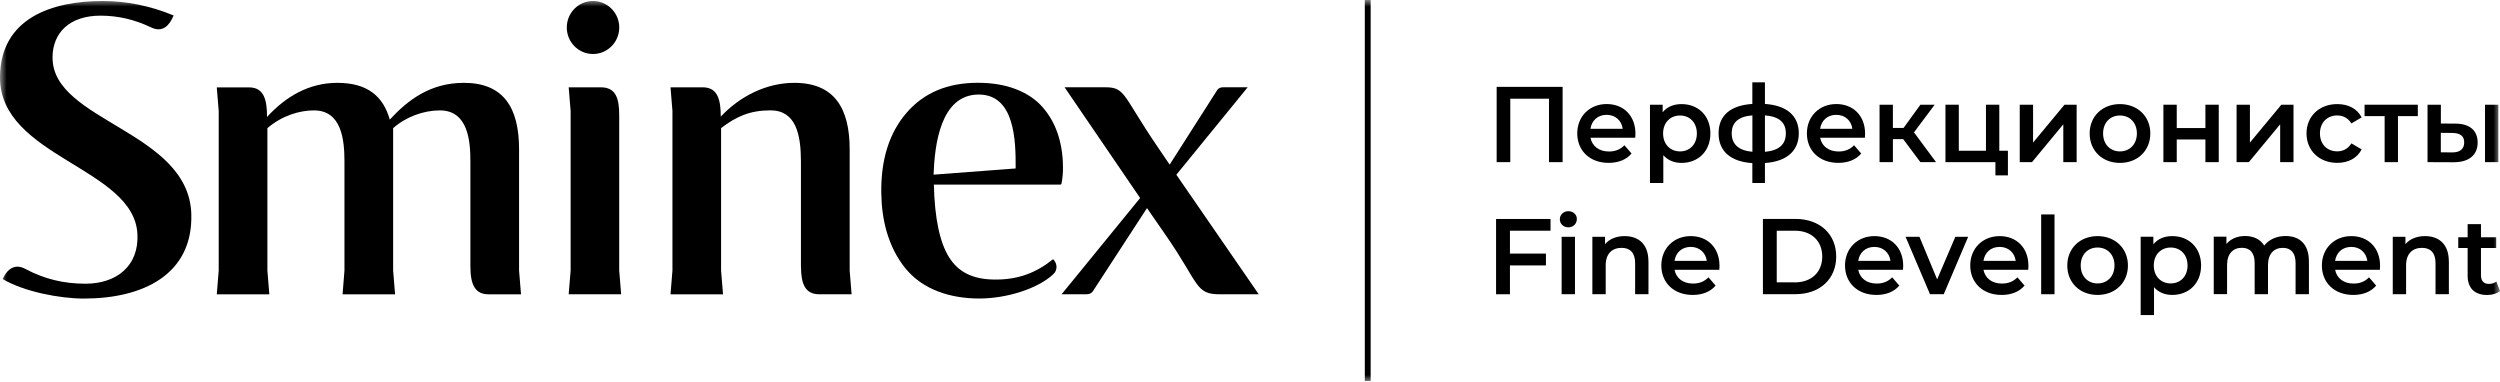 <?xml version="1.0" encoding="UTF-8"?> <svg xmlns="http://www.w3.org/2000/svg" width="190" height="29" viewBox="0 0 190 29" fill="none"><mask id="mask0_218_2312" style="mask-type:luminance" maskUnits="userSpaceOnUse" x="0" y="0" width="190" height="29"><path d="M190 0H0V29H190V0Z" fill="white"></path></mask><g mask="url(#mask0_218_2312)"><path d="M3.991 4.373C3.998 2.468 5.314 1.19 7.63 1.19C8.96 1.19 10.215 1.477 11.473 2.079C12.379 2.518 12.893 1.909 13.195 1.176C11.426 0.443 9.625 0.076 7.791 0.076C3.991 0.076 0.025 1.357 6.05252e-05 5.86C-0.029 11.953 10.204 12.726 10.445 17.799C10.563 20.22 8.852 21.562 6.497 21.562C4.857 21.562 3.376 21.214 1.913 20.43C1.089 19.991 0.514 20.503 0.205 21.21C1.83 22.172 4.545 22.691 6.375 22.691C10.901 22.691 14.666 20.844 14.54 16.279C14.367 9.95 3.969 9.228 3.995 4.376L3.991 4.373Z" fill="black"></path><path d="M74.424 22.687C76.492 22.687 78.858 21.951 80.037 20.851C80.49 20.43 80.256 19.893 80.033 19.701C78.736 20.742 77.391 21.247 75.661 21.247C73.932 21.247 72.828 20.677 72.12 19.538C71.412 18.398 71.034 16.562 70.973 14.029H80.591C80.634 14.029 80.666 14 80.673 13.957C80.756 13.55 80.796 13.111 80.785 12.636C80.774 11.725 80.637 10.894 80.382 10.146C80.127 9.391 79.746 8.724 79.235 8.143C78.728 7.559 78.056 7.109 77.222 6.782C76.384 6.456 75.413 6.292 74.309 6.292C72.008 6.292 70.2 7.055 68.891 8.582C67.575 10.11 66.939 12.146 66.978 14.682C67.007 16.711 67.489 18.721 68.769 20.34C70.139 22.067 72.321 22.687 74.421 22.687H74.424ZM74.385 7.185C77.124 7.189 77.204 10.683 77.189 12.803L70.951 13.274C71.034 11.024 71.465 7.185 74.385 7.185Z" fill="black"></path><path d="M89.404 13.278L94.823 6.633H92.964C92.795 6.633 92.619 6.677 92.507 6.847L88.894 12.512L87.981 11.166C85.32 7.261 85.546 6.633 84.018 6.633H80.908L86.65 15.049L80.682 22.364H82.566C82.785 22.364 82.954 22.295 83.058 22.136L87.172 15.814L88.595 17.872C91.162 21.569 90.817 22.39 92.748 22.364H95.664L89.401 13.278H89.404Z" fill="black"></path><path d="M39.449 20.557V11.351C39.449 8.172 38.266 6.296 35.25 6.296C32.701 6.296 30.986 7.61 29.623 9.09C29.123 7.323 27.94 6.296 25.636 6.296C23.482 6.296 21.717 7.334 20.293 8.89V8.869C20.293 7.653 20.095 6.641 18.93 6.641H16.475L16.622 8.437V20.561L16.475 22.371H20.469L20.322 20.561V9.74C21.429 8.785 22.77 8.39 23.86 8.39C25.956 8.39 26.179 10.607 26.179 12.276V20.561L26.035 22.371H30.026L29.878 20.561V9.74C30.838 8.887 32.179 8.39 33.431 8.39C35.613 8.39 35.75 10.806 35.75 12.276V20.241C35.75 21.744 36.17 22.368 37.141 22.368H39.597L39.449 20.557Z" fill="black"></path><path d="M60.875 20.238C60.875 21.573 61.184 22.364 62.267 22.364H64.722L64.575 20.568V11.351C64.575 8.205 63.395 6.296 60.375 6.296C58.236 6.296 56.223 7.319 54.777 8.865C54.777 7.649 54.579 6.637 53.414 6.637H50.959L51.106 8.433V20.557L50.959 22.368H54.95L54.802 20.557V9.736C55.946 8.854 57.01 8.386 58.552 8.386C60.49 8.386 60.871 10.222 60.871 12.273V20.241L60.875 20.238Z" fill="black"></path><path d="M45.068 4.104C46.168 4.104 47.063 3.201 47.063 2.09C47.063 0.98 46.172 0.076 45.068 0.076C43.964 0.076 43.076 0.976 43.076 2.09C43.076 3.204 43.971 4.104 45.068 4.104Z" fill="black"></path><path d="M43.217 22.364H47.208L47.06 20.554V8.76C47.06 7.548 46.841 6.637 45.676 6.637H43.22L43.368 8.433V20.557L43.22 22.368L43.217 22.364Z" fill="black"></path><path d="M118.758 6.601V12.323H117.723V7.501H114.782V12.323H113.746V6.601H118.758Z" fill="black"></path><path d="M124.272 10.469H120.878C121 11.108 121.525 11.514 122.28 11.514C122.766 11.514 123.146 11.358 123.456 11.039L123.999 11.667C123.61 12.131 123.003 12.378 122.258 12.378C120.809 12.378 119.871 11.438 119.871 10.139C119.871 8.84 120.817 7.907 122.107 7.907C123.398 7.907 124.294 8.8 124.294 10.164C124.294 10.248 124.286 10.368 124.279 10.466L124.272 10.469ZM120.871 9.791H123.326C123.244 9.163 122.769 8.727 122.104 8.727C121.439 8.727 120.971 9.152 120.874 9.791H120.871Z" fill="black"></path><path d="M129.99 10.142C129.99 11.499 129.059 12.381 127.797 12.381C127.247 12.381 126.761 12.193 126.412 11.793V13.909H125.398V7.958H126.362V8.531C126.704 8.114 127.203 7.911 127.797 7.911C129.059 7.911 129.99 8.792 129.99 10.142ZM128.962 10.142C128.962 9.308 128.411 8.778 127.682 8.778C126.952 8.778 126.395 9.308 126.395 10.142C126.395 10.977 126.952 11.507 127.682 11.507C128.411 11.507 128.962 10.977 128.962 10.142Z" fill="black"></path><path d="M134.135 12.389V13.909H133.178V12.396C131.543 12.29 130.611 11.507 130.611 10.131C130.611 8.756 131.535 8.005 133.178 7.9V6.256H134.135V7.9C135.771 8.005 136.709 8.781 136.709 10.131C136.709 11.481 135.771 12.28 134.135 12.389ZM133.182 11.539V8.767C132.096 8.858 131.611 9.322 131.611 10.131C131.611 10.941 132.104 11.438 133.182 11.536V11.539ZM135.724 10.131C135.724 9.304 135.214 8.858 134.135 8.767V11.539C135.214 11.441 135.724 10.966 135.724 10.135V10.131Z" fill="black"></path><path d="M141.725 10.469H138.331C138.453 11.108 138.978 11.514 139.733 11.514C140.219 11.514 140.6 11.358 140.909 11.039L141.452 11.667C141.063 12.131 140.456 12.378 139.712 12.378C138.263 12.378 137.324 11.438 137.324 10.139C137.324 8.84 138.27 7.907 139.561 7.907C140.851 7.907 141.747 8.8 141.747 10.164C141.747 10.248 141.739 10.368 141.732 10.466L141.725 10.469ZM138.324 9.791H140.779C140.697 9.163 140.222 8.727 139.557 8.727C138.892 8.727 138.425 9.152 138.327 9.791H138.324Z" fill="black"></path><path d="M144.647 10.574H143.86V12.323H142.846V7.958H143.86V9.725H144.669L145.949 7.958H147.034L145.463 10.059L147.139 12.323H145.949L144.643 10.574H144.647Z" fill="black"></path><path d="M152.601 11.456V13.329H151.652V12.323H147.855V7.958H148.869V11.456H150.933V7.958H151.947V11.456H152.601Z" fill="black"></path><path d="M153.5 7.958H154.514V10.836L156.901 7.958H157.825V12.323H156.811V9.446L154.431 12.323H153.5V7.958Z" fill="black"></path><path d="M158.814 10.142C158.814 8.836 159.785 7.911 161.115 7.911C162.446 7.911 163.424 8.836 163.424 10.142C163.424 11.449 162.46 12.381 161.115 12.381C159.771 12.381 158.814 11.449 158.814 10.142ZM162.403 10.142C162.403 9.308 161.853 8.778 161.115 8.778C160.378 8.778 159.835 9.308 159.835 10.142C159.835 10.977 160.386 11.507 161.115 11.507C161.845 11.507 162.403 10.977 162.403 10.142Z" fill="black"></path><path d="M164.418 7.958H165.432V9.732H167.611V7.958H168.625V12.323H167.611V10.6H165.432V12.323H164.418V7.958Z" fill="black"></path><path d="M169.98 7.958H170.994V10.836L173.382 7.958H174.306V12.323H173.292V9.446L170.912 12.323H169.98V7.958Z" fill="black"></path><path d="M175.295 10.142C175.295 8.836 176.266 7.911 177.635 7.911C178.477 7.911 179.149 8.263 179.484 8.923L178.707 9.38C178.448 8.963 178.06 8.774 177.628 8.774C176.884 8.774 176.316 9.297 176.316 10.139C176.316 10.981 176.884 11.503 177.628 11.503C178.056 11.503 178.448 11.314 178.707 10.897L179.484 11.354C179.153 12.008 178.481 12.378 177.635 12.378C176.266 12.378 175.295 11.445 175.295 10.139V10.142Z" fill="black"></path><path d="M183.759 8.825H182.245V12.323H181.232V8.825H179.707V7.958H183.755V8.825H183.759Z" fill="black"></path><path d="M188.3 10.836C188.3 11.79 187.635 12.338 186.452 12.331L184.492 12.323V7.958H185.506V9.388L186.599 9.395C187.71 9.395 188.3 9.925 188.3 10.832V10.836ZM187.279 10.821C187.279 10.324 186.962 10.11 186.362 10.103L185.503 10.095V11.576L186.362 11.583C186.951 11.59 187.279 11.329 187.279 10.825V10.821ZM188.861 7.958H189.874V12.323H188.861V7.958Z" fill="black"></path><path d="M114.755 17.531V19.273H117.491V20.172H114.755V22.364H113.701V16.642H117.84V17.534H114.755V17.531Z" fill="black"></path><path d="M118.547 16.664C118.547 16.319 118.824 16.05 119.194 16.05C119.565 16.05 119.841 16.304 119.841 16.638C119.841 16.997 119.575 17.277 119.194 17.277C118.813 17.277 118.547 17.008 118.547 16.664ZM118.684 17.995H119.698V22.361H118.684V17.995Z" fill="black"></path><path d="M125.284 19.86V22.361H124.27V19.991C124.27 19.214 123.889 18.837 123.242 18.837C122.522 18.837 122.033 19.28 122.033 20.154V22.361H121.02V17.995H121.983V18.558C122.314 18.158 122.843 17.944 123.475 17.944C124.511 17.944 125.28 18.54 125.28 19.857L125.284 19.86Z" fill="black"></path><path d="M130.66 20.506H127.266C127.389 21.145 127.913 21.551 128.668 21.551C129.154 21.551 129.535 21.395 129.844 21.076L130.387 21.704C129.999 22.168 129.391 22.415 128.647 22.415C127.198 22.415 126.26 21.475 126.26 20.176C126.26 18.877 127.205 17.944 128.496 17.944C129.787 17.944 130.682 18.837 130.682 20.201C130.682 20.285 130.675 20.405 130.668 20.503L130.66 20.506ZM127.259 19.828H129.715C129.632 19.2 129.158 18.765 128.493 18.765C127.827 18.765 127.36 19.189 127.263 19.828H127.259Z" fill="black"></path><path d="M133.982 16.638H136.46C138.297 16.638 139.552 17.781 139.552 19.497C139.552 21.214 138.297 22.357 136.46 22.357H133.982V16.634V16.638ZM136.409 21.461C137.671 21.461 138.491 20.684 138.491 19.497C138.491 18.311 137.671 17.534 136.409 17.534H135.032V21.457H136.409V21.461Z" fill="black"></path><path d="M144.621 20.506H141.227C141.35 21.145 141.875 21.551 142.63 21.551C143.115 21.551 143.496 21.395 143.805 21.076L144.348 21.704C143.96 22.168 143.352 22.415 142.608 22.415C141.159 22.415 140.221 21.475 140.221 20.176C140.221 18.877 141.166 17.944 142.457 17.944C143.748 17.944 144.643 18.837 144.643 20.201C144.643 20.285 144.636 20.405 144.629 20.503L144.621 20.506ZM141.22 19.828H143.676C143.593 19.2 143.118 18.765 142.453 18.765C141.788 18.765 141.321 19.189 141.224 19.828H141.22Z" fill="black"></path><path d="M149.581 17.995L147.726 22.36H146.68L144.824 17.995H145.878L147.222 21.232L148.607 17.995H149.577H149.581Z" fill="black"></path><path d="M154.139 20.506H150.745C150.867 21.145 151.392 21.551 152.147 21.551C152.632 21.551 153.014 21.395 153.323 21.076L153.866 21.704C153.477 22.168 152.87 22.415 152.126 22.415C150.677 22.415 149.738 21.475 149.738 20.176C149.738 18.877 150.684 17.944 151.975 17.944C153.265 17.944 154.161 18.837 154.161 20.201C154.161 20.285 154.153 20.405 154.146 20.503L154.139 20.506ZM150.738 19.828H153.193C153.111 19.2 152.636 18.765 151.971 18.765C151.306 18.765 150.838 19.189 150.741 19.828H150.738Z" fill="black"></path><path d="M155.129 16.297H156.143V22.361H155.129V16.297Z" fill="black"></path><path d="M157.113 20.176C157.113 18.87 158.084 17.944 159.414 17.944C160.745 17.944 161.723 18.87 161.723 20.176C161.723 21.482 160.759 22.415 159.414 22.415C158.07 22.415 157.113 21.482 157.113 20.176ZM160.701 20.176C160.701 19.341 160.151 18.812 159.414 18.812C158.677 18.812 158.134 19.341 158.134 20.176C158.134 21.011 158.684 21.541 159.414 21.541C160.144 21.541 160.701 21.011 160.701 20.176Z" fill="black"></path><path d="M167.283 20.176C167.283 21.533 166.352 22.415 165.089 22.415C164.539 22.415 164.054 22.226 163.705 21.827V23.943H162.691V17.991H163.655V18.565C163.996 18.148 164.496 17.944 165.089 17.944C166.352 17.944 167.283 18.826 167.283 20.176ZM166.254 20.176C166.254 19.341 165.704 18.812 164.975 18.812C164.245 18.812 163.687 19.341 163.687 20.176C163.687 21.011 164.245 21.541 164.975 21.541C165.704 21.541 166.254 21.011 166.254 20.176Z" fill="black"></path><path d="M175.478 19.86V22.36H174.464V19.991C174.464 19.214 174.108 18.837 173.493 18.837C172.828 18.837 172.368 19.28 172.368 20.143V22.357H171.354V19.987C171.354 19.211 170.998 18.833 170.383 18.833C169.711 18.833 169.258 19.276 169.258 20.14V22.353H168.244V17.988H169.208V18.543C169.531 18.151 170.035 17.937 170.624 17.937C171.257 17.937 171.782 18.173 172.08 18.663C172.429 18.213 173.012 17.937 173.702 17.937C174.748 17.937 175.475 18.532 175.475 19.849L175.478 19.86Z" fill="black"></path><path d="M180.864 20.506H177.47C177.592 21.145 178.117 21.551 178.872 21.551C179.357 21.551 179.738 21.395 180.047 21.076L180.59 21.704C180.202 22.168 179.595 22.415 178.85 22.415C177.401 22.415 176.463 21.475 176.463 20.176C176.463 18.877 177.408 17.944 178.699 17.944C179.99 17.944 180.885 18.837 180.885 20.201C180.885 20.285 180.878 20.405 180.871 20.503L180.864 20.506ZM177.462 19.828H179.918C179.835 19.2 179.361 18.765 178.696 18.765C178.03 18.765 177.563 19.189 177.466 19.828H177.462Z" fill="black"></path><path d="M186.114 19.86V22.361H185.1V19.991C185.1 19.214 184.719 18.837 184.071 18.837C183.353 18.837 182.863 19.28 182.863 20.154V22.361H181.85V17.995H182.813V18.558C183.144 18.158 183.672 17.944 184.305 17.944C185.341 17.944 186.11 18.54 186.11 19.857L186.114 19.86Z" fill="black"></path><path d="M189.999 22.125C189.755 22.321 189.392 22.419 189.029 22.419C188.083 22.419 187.54 21.911 187.54 20.949V18.848H186.828V18.032H187.54V17.034H188.554V18.032H189.712V18.848H188.554V20.924C188.554 21.348 188.766 21.577 189.154 21.577C189.367 21.577 189.568 21.519 189.723 21.395L190.007 22.121L189.999 22.125Z" fill="black"></path><path d="M104.17 0H103.725V28.961H104.17V0Z" fill="black"></path></g></svg> 